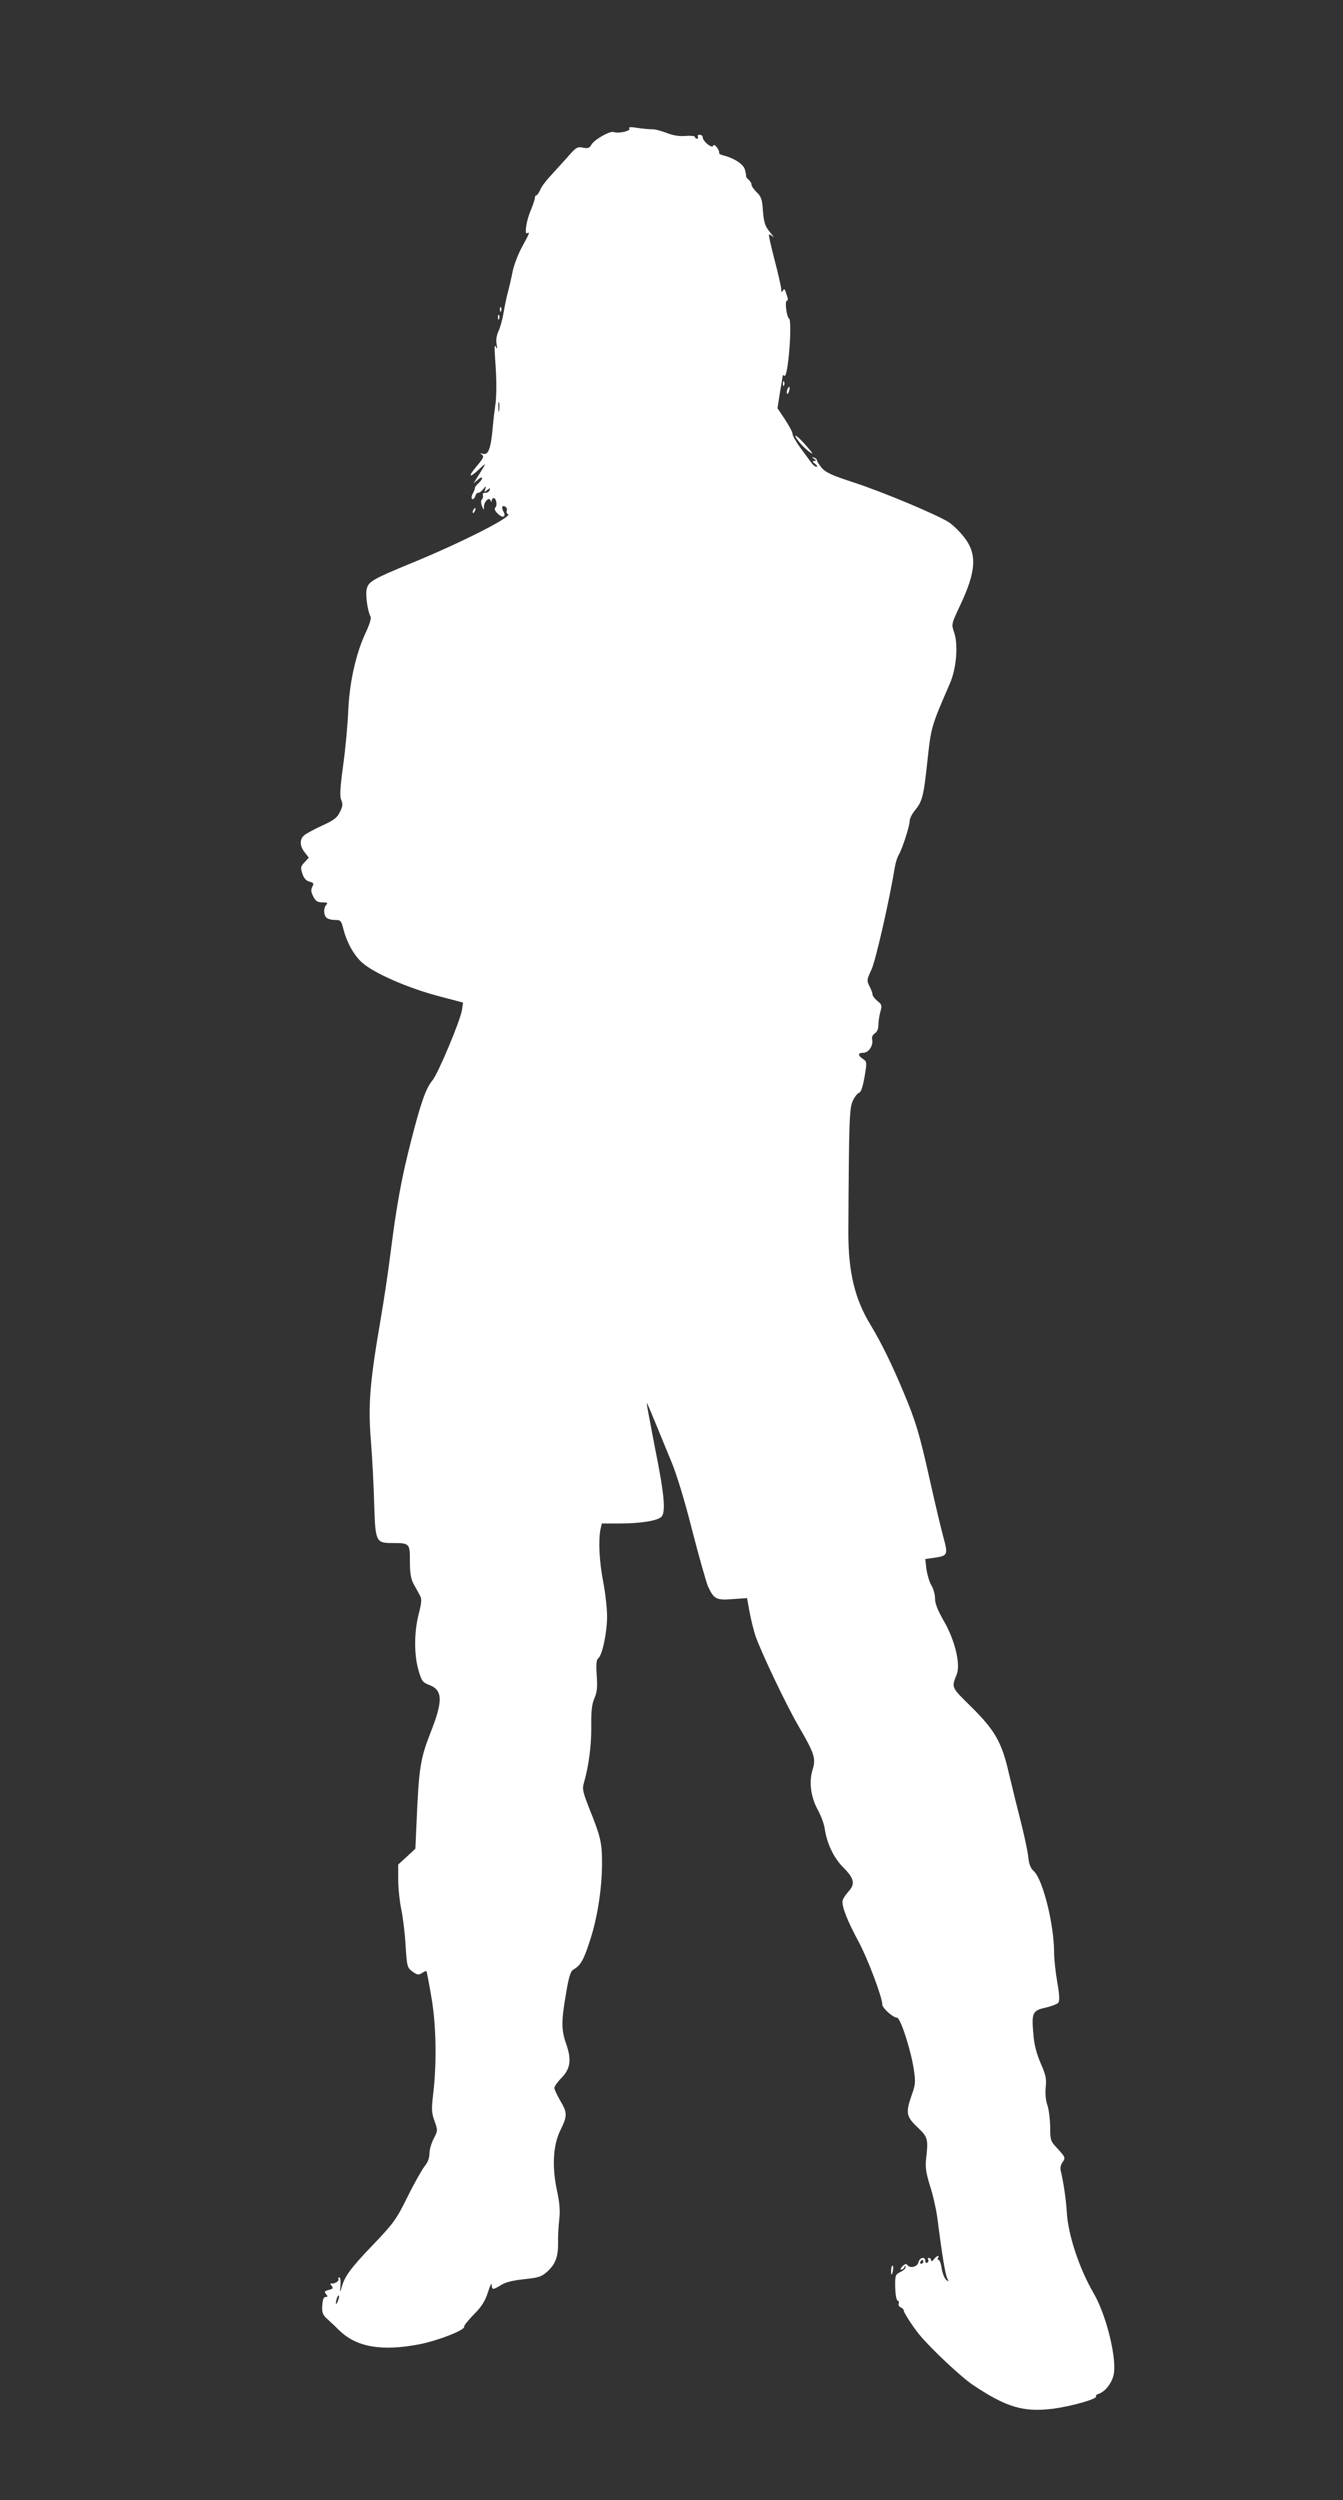 <?xml version="1.0" standalone="no"?>
<!DOCTYPE svg PUBLIC "-//W3C//DTD SVG 20010904//EN"
 "http://www.w3.org/TR/2001/REC-SVG-20010904/DTD/svg10.dtd">
<svg version="1.0" xmlns="http://www.w3.org/2000/svg"
 width="688pt" height="1280pt" viewBox="0 0 688 1280"
 preserveAspectRatio="xMidYMid meet">
<rect x="0" y="0" width="688" height="1280" fill="#333333" stroke="none"/>
<g transform="translate(0,1280) scale(0.1,-0.1)"
fill="#ffffff" stroke="none">
<path d="M3224 12142 c8 -13 -55 -27 -80 -18 -19 7 -101 -39 -115 -66 -9 -16
-17 -19 -43 -14 -29 6 -36 1 -81 -51 -28 -31 -67 -74 -87 -96 -20 -21 -43 -51
-50 -68 -7 -16 -16 -29 -20 -29 -5 0 -8 -6 -8 -14 0 -8 -10 -36 -21 -63 -22
-49 -34 -127 -18 -117 15 9 11 -2 -26 -69 -20 -36 -42 -93 -49 -128 -7 -35
-18 -82 -24 -104 -6 -22 -16 -69 -22 -105 -6 -36 -18 -79 -27 -97 -9 -20 -13
-45 -9 -65 5 -26 4 -28 -4 -13 -6 14 -8 -3 -4 -55 9 -117 9 -201 0 -255 -4
-27 -9 -70 -11 -95 -10 -118 -23 -153 -53 -143 -14 4 -14 3 -3 -5 12 -8 7 -18
-22 -53 -50 -58 -47 -72 5 -24 44 42 44 42 -9 -42 l-17 -28 22 19 c27 24 30 6
2 -19 -10 -9 -18 -20 -17 -24 0 -3 -4 -16 -11 -28 -7 -13 -8 -24 -3 -28 5 -3
12 4 16 15 3 11 10 19 15 17 5 -1 16 7 25 18 15 19 16 19 11 1 -6 -17 -5 -17
10 -5 15 12 17 12 12 -1 -3 -8 -13 -14 -22 -13 -10 0 -15 -4 -12 -12 2 -7 0
-17 -5 -22 -6 -6 -6 -18 0 -34 9 -22 10 -23 10 -3 1 27 27 51 34 32 4 -10 6
-10 6 0 1 6 5 12 10 12 13 0 20 -37 9 -48 -7 -7 -3 -17 11 -31 26 -26 46 -19
30 10 -12 23 -6 35 11 24 6 -4 9 -13 6 -20 -3 -8 0 -15 6 -17 30 -10 -237
-146 -494 -251 -194 -80 -220 -94 -229 -131 -8 -29 4 -115 19 -142 5 -9 -4
-39 -24 -82 -50 -105 -84 -256 -90 -402 -3 -69 -14 -194 -26 -278 -16 -118
-18 -159 -10 -178 9 -19 8 -32 -6 -60 -14 -30 -30 -43 -92 -71 -41 -19 -82
-41 -92 -50 -24 -21 -23 -54 3 -87 l21 -27 -22 -24 c-20 -21 -21 -27 -11 -58
8 -24 20 -37 37 -41 21 -6 23 -9 14 -26 -8 -15 -7 -27 5 -50 12 -24 22 -30 47
-30 25 0 29 -3 20 -12 -15 -15 -15 -51 0 -66 7 -7 26 -12 44 -12 29 0 32 -3
43 -46 18 -70 55 -137 98 -174 59 -52 227 -126 379 -167 l136 -36 -5 -36 c-6
-50 -123 -329 -152 -363 -33 -39 -60 -116 -110 -313 -49 -190 -74 -331 -105
-575 -11 -91 -34 -241 -50 -335 -55 -319 -65 -438 -50 -620 7 -88 15 -235 17
-328 6 -191 9 -197 93 -197 89 0 90 -2 90 -94 0 -61 5 -89 19 -116 11 -19 25
-45 32 -58 11 -19 9 -36 -7 -100 -23 -92 -23 -207 1 -287 15 -51 20 -59 55
-72 69 -27 70 -82 4 -248 -51 -131 -58 -178 -70 -455 l-6 -135 -44 -41 -44
-40 0 -76 c0 -42 7 -112 16 -155 9 -43 19 -127 22 -187 7 -104 8 -110 35 -130
24 -17 31 -19 48 -8 12 8 22 12 24 10 1 -2 13 -61 25 -133 25 -144 28 -338 9
-498 -9 -76 -8 -95 7 -136 17 -48 17 -50 -4 -90 -12 -23 -22 -58 -22 -77 0
-24 -9 -46 -25 -65 -13 -17 -53 -87 -87 -156 -58 -117 -71 -135 -179 -248
-115 -120 -144 -160 -160 -220 -7 -25 -8 -23 -5 13 2 23 0 42 -6 42 -5 0 -7
-4 -4 -9 6 -9 -22 -26 -38 -22 -5 1 -4 -4 3 -12 9 -12 7 -16 -15 -21 -21 -6
-24 -9 -14 -21 10 -12 10 -15 -2 -15 -10 0 -15 -13 -17 -44 -2 -38 2 -48 29
-72 18 -16 44 -41 58 -55 89 -87 221 -109 417 -70 96 20 228 72 223 89 -2 5
21 33 50 63 40 40 57 68 72 114 10 33 19 50 19 38 1 -28 5 -28 48 -2 23 15 62
24 119 30 74 8 88 12 119 40 41 38 55 76 54 149 -1 30 2 83 6 116 5 45 2 85
-11 145 -27 125 -21 237 17 313 36 73 36 89 -1 151 -16 28 -30 57 -30 65 0 8
16 31 36 51 46 47 53 93 25 173 -26 72 -26 119 -1 261 13 80 23 113 36 120 39
23 54 49 87 152 39 119 62 272 61 403 0 97 -9 131 -64 268 -34 86 -38 103 -29
133 25 86 39 193 38 289 -1 79 3 115 16 145 14 31 16 57 12 117 -4 56 -2 80 8
88 21 17 45 133 45 214 0 42 -9 122 -20 178 -20 103 -25 208 -14 267 l7 31 92
0 c105 0 193 14 213 34 24 23 15 118 -33 355 -24 124 -43 226 -42 228 2 1 21
-44 44 -100 23 -56 60 -147 83 -202 25 -59 68 -199 105 -346 35 -136 72 -267
82 -291 30 -65 42 -72 127 -65 l73 5 13 -71 c7 -39 21 -94 30 -122 33 -93 159
-356 220 -461 82 -141 91 -166 73 -224 -20 -62 -9 -142 26 -205 15 -27 31 -69
35 -92 12 -83 47 -155 97 -205 56 -56 61 -84 25 -123 -13 -14 -26 -34 -29 -44
-7 -27 22 -102 81 -211 47 -87 122 -286 122 -323 0 -18 55 -67 75 -67 18 0 71
-165 86 -263 10 -65 9 -79 -10 -132 -32 -92 -29 -111 29 -166 54 -51 56 -60
44 -165 -4 -40 0 -70 20 -134 15 -45 31 -117 37 -159 26 -203 42 -298 52 -316
9 -18 8 -18 -6 -7 -9 8 -19 34 -23 58 -3 24 -11 44 -16 44 -5 0 -6 5 -3 10 11
17 -7 11 -21 -7 -8 -11 -13 -13 -14 -5 0 6 -5 12 -11 12 -5 0 -8 -4 -4 -9 3
-5 1 -12 -5 -16 -5 -3 -10 1 -10 9 0 25 -29 19 -35 -7 -6 -24 -44 -32 -57 -13
-5 7 -13 5 -25 -7 -9 -9 -12 -17 -6 -17 6 0 14 6 16 13 4 9 6 9 6 0 1 -7 -11
-18 -26 -25 -26 -13 -28 -17 -27 -78 1 -36 6 -66 12 -68 6 -2 9 -9 6 -16 -3
-8 2 -16 10 -19 9 -4 16 -11 16 -17 0 -11 48 -84 79 -122 61 -74 218 -221 276
-259 172 -115 259 -140 411 -121 96 13 226 50 219 63 -3 4 3 10 13 13 37 12
74 63 79 110 11 91 -44 303 -105 406 -73 125 -131 300 -137 415 -3 58 -17 153
-30 207 -5 17 -2 34 9 49 15 21 13 25 -24 66 -39 41 -40 45 -40 115 -1 40 -7
90 -15 112 -8 23 -11 58 -8 90 5 44 0 64 -26 123 -21 49 -33 95 -37 146 -10
112 -5 123 61 138 30 7 60 18 66 25 8 10 7 39 -5 107 -9 52 -16 119 -16 150 0
143 -57 372 -103 416 -18 16 -26 37 -30 79 -4 31 -21 111 -38 177 -17 66 -44
176 -60 243 -37 163 -71 222 -195 345 -102 100 -100 96 -73 164 21 52 -9 176
-66 274 -31 54 -45 89 -45 115 0 20 -8 51 -19 68 -10 17 -21 54 -25 82 l-6 52
42 6 c75 11 76 13 49 113 -13 48 -43 176 -67 283 -54 242 -73 304 -136 454
-58 139 -113 251 -166 339 -83 135 -116 272 -116 477 3 567 5 634 22 672 9 21
24 40 33 43 10 4 19 30 28 82 13 75 12 78 -8 91 -28 19 -27 32 2 32 27 0 52
38 45 68 -3 12 2 23 13 31 12 7 19 23 19 44 0 18 5 48 10 67 9 32 8 37 -15 55
-14 12 -25 26 -25 33 0 7 -7 26 -16 43 -14 28 -14 33 11 86 21 46 91 351 120
528 4 22 13 49 20 60 17 29 55 145 55 171 0 12 11 35 24 51 41 50 47 72 66
248 20 184 19 182 116 405 34 78 44 201 21 265 -13 38 -13 41 29 130 86 180
91 269 22 356 -21 27 -56 61 -77 75 -59 38 -339 156 -491 205 -107 35 -140 50
-160 73 -14 17 -25 34 -25 40 0 5 -7 11 -15 13 -13 4 -13 3 0 -6 13 -9 13 -11
1 -11 -11 0 -9 -4 5 -15 10 -8 14 -15 7 -15 -7 0 -19 10 -28 23 -9 12 -34 46
-56 76 -21 29 -39 60 -39 70 0 9 -18 42 -39 74 l-38 57 13 83 c8 45 14 83 14
85 0 2 4 1 9 -2 18 -12 41 281 23 293 -12 8 -23 91 -11 91 4 0 6 7 4 15 -16
50 -16 50 -25 36 -6 -10 -8 -7 -8 10 -1 13 -16 81 -35 152 -18 70 -31 127 -27
127 3 0 12 -6 20 -12 7 -7 2 2 -13 20 -30 37 -34 51 -40 130 -3 42 -10 59 -31
78 -14 14 -26 31 -26 38 0 8 -7 19 -15 26 -8 6 -14 15 -13 18 1 4 -2 19 -6 34
-8 28 -55 58 -109 72 -15 3 -26 10 -23 14 2 4 -3 16 -11 27 -10 13 -17 16 -20
8 -5 -15 -53 24 -53 44 0 7 -7 13 -16 13 -8 0 -12 -4 -9 -10 3 -5 1 -10 -4
-10 -6 0 -11 4 -11 9 0 5 -21 7 -47 5 -32 -3 -63 2 -97 15 -28 11 -62 20 -76
19 -14 0 -47 3 -74 7 -35 6 -47 5 -42 -3z m-667 -1444 c-2 -13 -4 -5 -4 17 -1
22 1 32 4 23 2 -10 2 -28 0 -40z m2173 -9478 c0 -5 -5 -10 -11 -10 -5 0 -7 5
-4 10 3 6 8 10 11 10 2 0 4 -4 4 -10z m-2999 -201 c-5 -13 -10 -19 -10 -12 -1
15 10 45 15 40 3 -2 0 -15 -5 -28z"/>
<path d="M2561 11214 c0 -11 3 -14 6 -6 3 7 2 16 -1 19 -3 4 -6 -2 -5 -13z"/>
<path d="M2551 11174 c0 -11 3 -14 6 -6 3 7 2 16 -1 19 -3 4 -6 -2 -5 -13z"/>
<path d="M4011 10834 c0 -11 3 -14 6 -6 3 7 2 16 -1 19 -3 4 -6 -2 -5 -13z"/>
<path d="M4033 10805 c-3 -9 -3 -18 -1 -21 3 -3 8 4 11 16 6 23 -1 27 -10 5z"/>
<path d="M4091 10541 c12 -16 35 -39 52 -52 27 -19 25 -15 -13 29 -48 55 -75
71 -39 23z"/>
<path d="M2425 10189 c-4 -6 -5 -12 -2 -15 2 -3 7 2 10 11 7 17 1 20 -8 4z"/>
<path d="M4569 1198 c-5 -9 -5 -48 -1 -43 6 6 11 45 5 45 -2 0 -4 -1 -4 -2z"/>
</g>
</svg>
